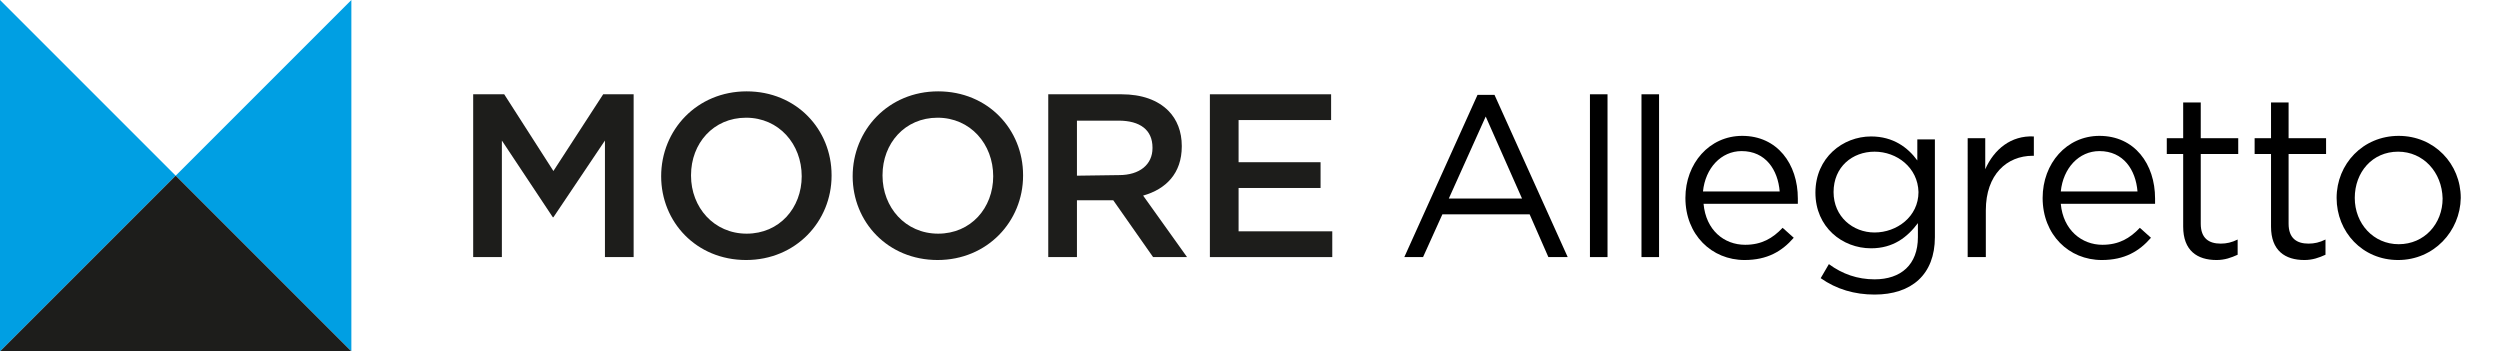 <svg xmlns="http://www.w3.org/2000/svg" xmlns:xlink="http://www.w3.org/1999/xlink" id="Layer_1" x="0px" y="0px" viewBox="0 0 426.9 60" style="enable-background:new 0 0 426.9 60;" xml:space="preserve"><style type="text/css">	.st0{fill:#009FE3;}	.st1{fill:#1D1D1B;}</style><g id="Symbol">	<polygon class="st0" points="60,0 30,30 60,60  "></polygon>	<polygon class="st0" points="0,0 0,60 30,30  "></polygon>	<polygon class="st1" points="0,60 60,60 30,30  "></polygon></g><g id="MOORE">	<polygon class="st1" points="80.8,16.1 86.1,16.1 94.5,29.2 103,16.1 108.2,16.1 108.2,43.9 103.3,43.9 103.3,24 94.5,37.1   94.4,37.1 85.7,24 85.7,43.9 80.8,43.9  "></polygon>	<path class="st1" d="M112.9,30.1L112.9,30.1c0-7.9,6.1-14.5,14.6-14.5s14.5,6.5,14.5,14.3V30c0,7.8-6.1,14.4-14.6,14.4  S112.9,37.9,112.9,30.1 M136.9,30.1L136.9,30.1c0-5.5-3.9-10-9.5-10s-9.4,4.4-9.4,9.8V30c0,5.4,3.9,9.9,9.5,9.9  C133.1,39.9,136.9,35.5,136.9,30.1"></path>	<path class="st1" d="M145.6,30.1L145.6,30.1c0-7.9,6.1-14.5,14.6-14.5s14.5,6.5,14.5,14.3V30c0,7.8-6.1,14.4-14.6,14.4  S145.6,37.9,145.6,30.1 M169.6,30.1L169.6,30.1c0-5.5-3.9-10-9.5-10s-9.4,4.4-9.4,9.8V30c0,5.4,3.9,9.9,9.5,9.9  S169.6,35.5,169.6,30.1"></path>	<path class="st1" d="M179.1,16.1h12.4c3.5,0,6.2,1,8,2.8c1.5,1.5,2.3,3.6,2.3,6V25c0,4.6-2.7,7.3-6.6,8.4l7.5,10.5h-5.8l-6.8-9.7  H190h-6.1v9.7h-4.9V16.1z M191.1,29.9c3.5,0,5.7-1.8,5.7-4.6v-0.1c0-3-2.1-4.6-5.8-4.6h-7.1v9.4L191.1,29.9L191.1,29.9z"></path>	<polygon class="st1" points="206.6,16.1 227.3,16.1 227.3,20.5 211.5,20.5 211.5,27.7 225.5,27.7 225.5,32.1 211.5,32.1   211.5,39.5 227.5,39.5 227.5,43.9 206.6,43.9  "></polygon></g><g id="Allegretto">	<path d="M267.7,43.9h-3.3l-3.2-7.3h-14.9l-3.3,7.3h-3.2l12.5-27.7h2.9L267.7,43.9z M253.7,19.9l-6.3,14h12.5L253.7,19.9z"></path>	<path d="M271.5,43.9V16.1h3v27.8H271.5z"></path>	<path d="M280.3,43.9V16.1h3v27.8H280.3z"></path>	<path d="M298,41.8c2.8,0,4.7-1.1,6.4-2.9l1.9,1.7c-2,2.3-4.5,3.8-8.4,3.8c-5.6,0-10.1-4.3-10.1-10.6c0-5.9,4.1-10.6,9.7-10.6  c6,0,9.5,4.8,9.5,10.7c0,0.3,0,0.6,0,0.9h-16.1C291.3,39.3,294.4,41.8,298,41.8z M303.9,32.7c-0.3-3.7-2.4-6.9-6.5-6.9  c-3.5,0-6.2,2.9-6.6,6.9H303.9z"></path>	<path d="M320.1,50.3c-3.4,0-6.5-0.9-9.2-2.8l1.4-2.4c2.3,1.7,4.9,2.6,7.8,2.6c4.5,0,7.4-2.5,7.4-7.2v-2.4c-1.8,2.4-4.2,4.3-8,4.3  c-4.9,0-9.5-3.6-9.5-9.5c0-6,4.7-9.6,9.5-9.6c3.8,0,6.3,1.9,7.9,4.1v-3.6h3v16.7C330.4,46.9,326.4,50.3,320.1,50.3z M320.1,25.9  c-3.8,0-7,2.6-7,6.9c0,4.2,3.3,6.9,7,6.9c3.8,0,7.5-2.7,7.5-6.9C327.5,28.6,323.9,25.9,320.1,25.9z"></path>	<path d="M339,43.9h-3V23.6h3v5.3c1.5-3.4,4.4-5.8,8.3-5.6v3.3h-0.2c-4.4,0-8,3.2-8,9.3V43.9z"></path>	<path d="M359,41.8c2.8,0,4.7-1.1,6.4-2.9l1.9,1.7c-2,2.3-4.5,3.8-8.4,3.8c-5.6,0-10.1-4.3-10.1-10.6c0-5.9,4.1-10.6,9.7-10.6  c6,0,9.5,4.8,9.5,10.7c0,0.3,0,0.6,0,0.9h-16.1C352.3,39.3,355.5,41.8,359,41.8z M365,32.7c-0.3-3.7-2.4-6.9-6.5-6.9  c-3.5,0-6.2,2.9-6.6,6.9H365z"></path>	<path d="M375.8,38.2c0,2.5,1.4,3.4,3.4,3.4c1,0,1.9-0.2,2.9-0.7v2.6c-1.1,0.5-2.2,0.9-3.6,0.9c-3.3,0-5.7-1.6-5.7-5.7V26.3h-2.8  v-2.7h2.8v-6.1h3v6.1h6.4v2.7h-6.4V38.2z"></path>	<path d="M390.8,38.2c0,2.5,1.4,3.4,3.4,3.4c1,0,1.9-0.2,2.9-0.7v2.6c-1.1,0.5-2.2,0.9-3.6,0.9c-3.3,0-5.7-1.6-5.7-5.7V26.3h-2.8  v-2.7h2.8v-6.1h3v6.1h6.4v2.7h-6.4V38.2z"></path>	<path d="M409.5,44.4c-6.1,0-10.5-4.8-10.5-10.6s4.5-10.6,10.6-10.6c6.1,0,10.6,4.8,10.6,10.6C420.1,39.5,415.6,44.4,409.5,44.4z   M409.5,25.9c-4.4,0-7.4,3.5-7.4,7.9c0,4.4,3.2,7.9,7.5,7.9c4.4,0,7.5-3.5,7.5-7.8C417,29.4,413.8,25.9,409.5,25.9z"></path></g></svg>